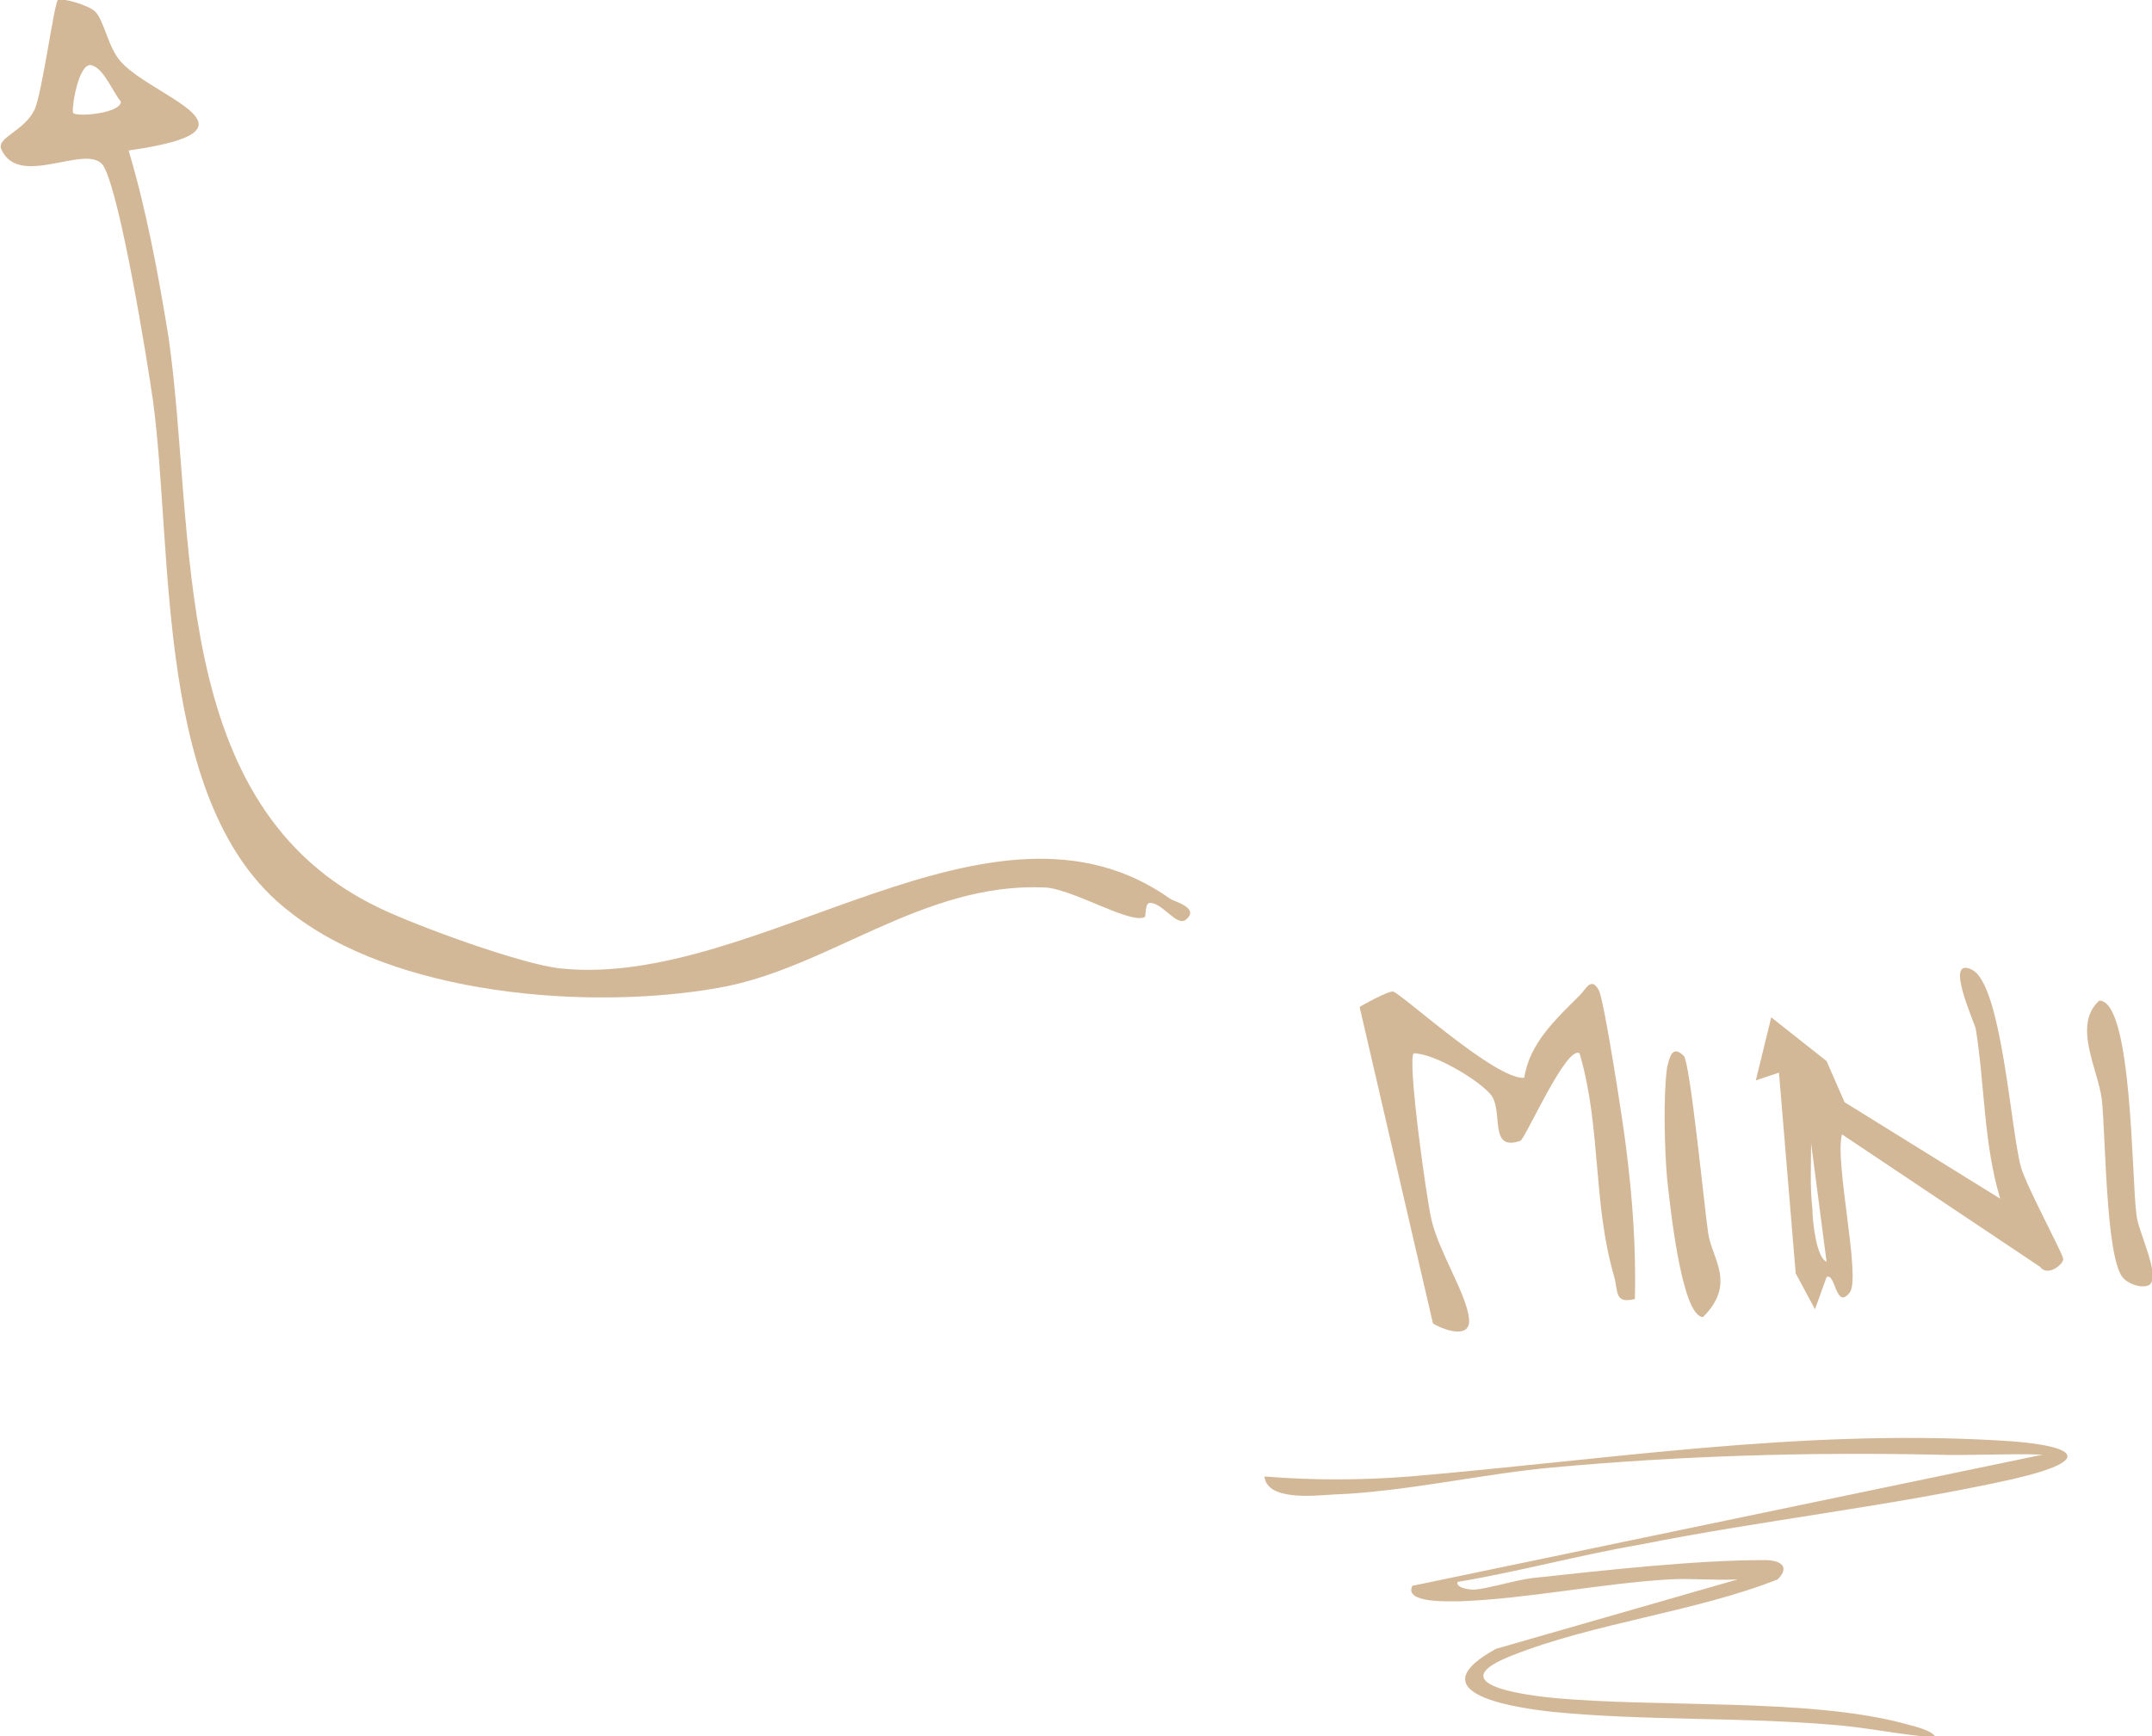 <svg xml:space="preserve" style="enable-background:new 0 0 167.3 135;" viewBox="0 0 167.3 135" y="0px" x="0px" xmlns:xlink="http://www.w3.org/1999/xlink" xmlns="http://www.w3.org/2000/svg" id="Ebene_1" version="1.1">
<style type="text/css">
	.st0{fill:#D3B898;}
</style>
<path d="M7.4,0.9c0.7,0.7,1,2.8,2,3.9c2.5,2.8,11.9,5.3,0.6,6.9c1.4,4.7,2.3,9.6,3.1,14.5c2.2,15.3-0.2,36.5,16.4,44.4
	c2.9,1.4,11.1,4.4,14.1,4.7C59,76.9,77.1,60,91,69.9c0.3,0.2,2.3,0.7,1.2,1.6c-0.7,0.6-1.8-1.3-2.8-1.3c-0.4,0-0.3,1-0.4,1.1
	c-1.1,0.6-5.6-2.2-7.8-2.3c-9.5-0.4-16.8,6.3-25.3,7.8c-10.1,1.8-25.3,0.6-33.5-6C12,62.7,13.5,43.2,11.9,31.2
	C11.4,27.7,9.4,15.5,8.1,13c-1.1-2.1-6.6,1.8-8-1.4c-0.4-0.9,1.8-1.4,2.6-3.1c0.6-1.4,1.5-8.2,1.8-8.5C4.8-0.2,6.9,0.4,7.4,0.9z
	 M5.7,8.8c0.4,0.3,3.7,0,3.7-0.9C8.8,7.2,8.1,5.4,7.2,5.1C6.1,4.6,5.5,8.7,5.7,8.8z" class="st0"></path>
<path d="M113.3,123c-0.1,0.5,1,0.6,1.3,0.6c1.2-0.1,3-0.7,4.5-0.9c5.6-0.6,12.6-1.4,18.1-1.4c1.2,0,2,0.5,1,1.5
	c-6.3,2.5-14.3,3.4-20.6,5.9c-5.4,2.1,0.1,3,3,3.3c8.2,0.8,19.9,0,27.4,2c0.7,0.2,2.2,0.5,2.5,1.1c-2.7-0.2-5.4-0.8-8.1-1
	c-7.1-0.6-14.7-0.3-21.7-1c-3.7-0.4-10.4-1.6-4.4-4.9l18.8-5.4c-1.8,0.1-3.6-0.1-5.3,0c-5.2,0.3-11,1.5-16.2,1.7
	c-0.8,0-4.5,0.2-3.8-1.2l49-10.2c-2.8-0.1-5.7,0.1-8.5,0c-9.9-0.2-19.8,0.1-29.6,1c-5.5,0.5-11.5,1.9-17,2.1
	c-1.6,0.1-5.2,0.5-5.4-1.4c3.7,0.3,7.5,0.3,11.3,0c15.3-1.3,30.3-3.7,45.8-2.8c5.6,0.3,8,1.4,1.1,3c-9.4,2.1-19.5,3.2-29,5.1
	C122.8,120.9,118.1,122.2,113.3,123z" class="st0"></path>
<g>
	<path d="M143.2,88.2c-0.6,2.1,1.5,11.2,0.6,12.3c-1.1,1.4-1.1-1.6-1.8-1.2l-0.9,2.5l-1.5-2.8l-1.3-15.6l-1.8,0.6
		l1.2-4.9l4.3,3.4l1.4,3.2l12.1,7.5c-1.3-4.3-1.2-8.9-1.9-13.2c-0.1-0.5-2.5-5.7-0.3-4.6c2.3,1.1,3,12.3,3.8,15.3
		c0.4,1.5,3.3,6.8,3.3,7.2c0,0.4-1.2,1.4-1.8,0.6L143.2,88.2z M142,98.1l-1.2-9.2c0,1.7-0.1,3.4,0.1,5.1
		C140.9,94.9,141.2,97.8,142,98.1z" class="st0"></path>
	<path d="M105.7,78.3c0.1-0.1,2.3-1.3,2.6-1.2c0.6,0.1,8,6.9,10.2,6.7c0.4-2.7,2.5-4.6,4.3-6.4c0.5-0.5,0.9-1.5,1.5-0.4
		c0.4,0.7,1.9,10.4,2.1,12.1c0.5,3.9,0.8,7.9,0.7,11.9c-1.6,0.4-1.3-0.6-1.6-1.7c-1.7-5.8-1-11.6-2.7-17.4c-1-0.7-4.2,6.6-4.6,6.8
		c-2.6,0.9-1.2-2.5-2.4-3.7c-1-1.1-4.3-3.1-5.9-3.1c-0.5,0.5,1,11.4,1.4,13c0.6,2.5,2.7,5.7,2.9,7.6c0.2,1.7-2,0.9-2.8,0.4
		L105.7,78.3z" class="st0"></path>
	<path d="M167.1,99.9c-0.5,0.3-1.6,0-2.1-0.6c-1.3-1.7-1.3-11-1.6-13.8c-0.3-2.4-2.3-5.8-0.2-7.7c2.6,0,2.5,14,2.9,16.7
		C166.2,95.7,168,99.2,167.1,99.9z" class="st0"></path>
	<path d="M130.9,82.1c0.5,0.5,1.6,11.8,1.9,13.8c0.3,2,2.2,3.9-0.4,6.5c-1.7,0-2.6-9-2.8-10.8c-0.2-2.3-0.3-6.4,0-8.6
		C129.8,82.2,130,81.2,130.9,82.1z" class="st0"></path>
</g>
</svg>
